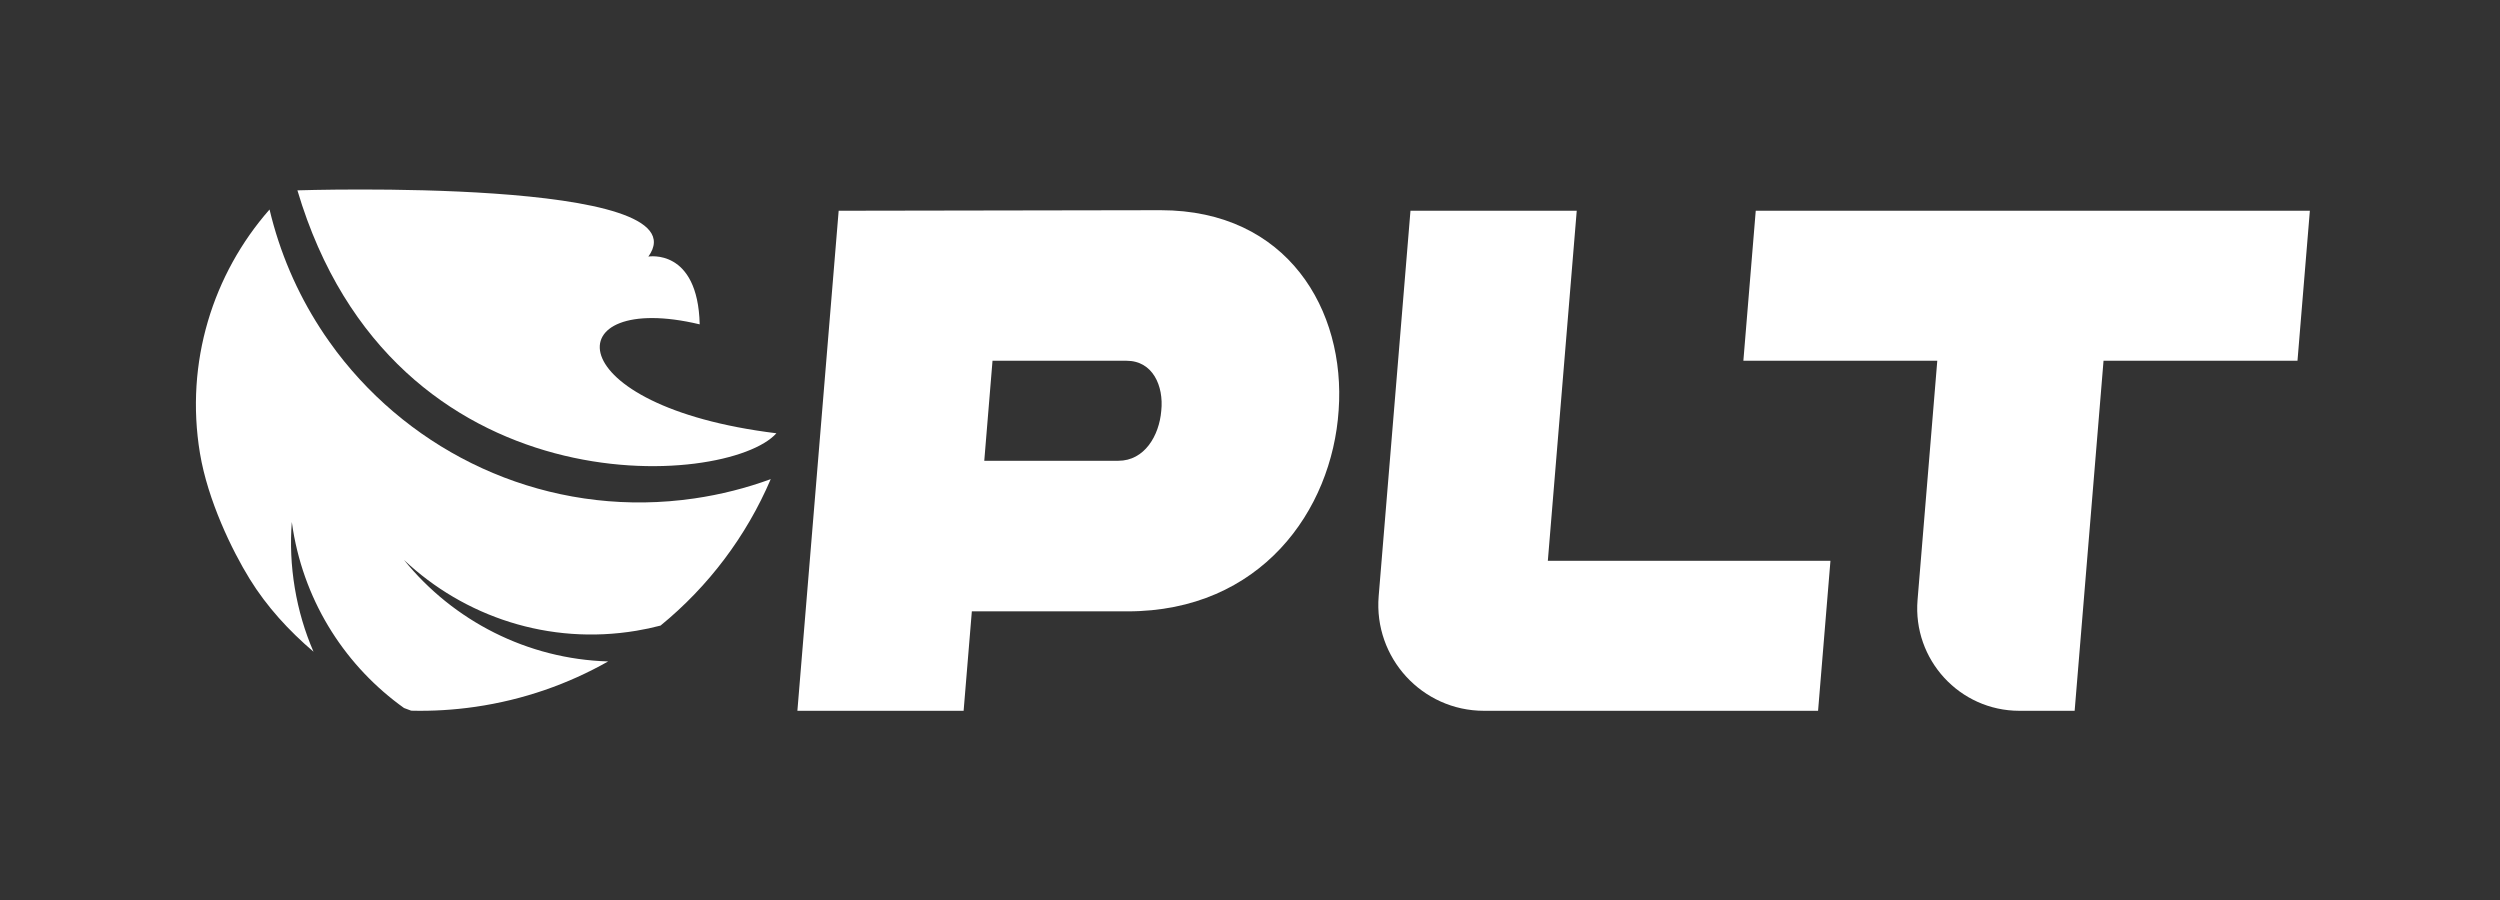 <svg width="311" height="112" viewBox="0 0 311 112" fill="none" xmlns="http://www.w3.org/2000/svg">
<rect x="0" y="0" width="311" height="112" fill="#333333" stroke="none"/>
<path d="M104.33 26.217L144.386 26.149C160.172 26.149 167.416 38.591 166.529 51.032C165.703 63.544 156.812 76.053 140.268 76.053H120.897L119.874 88.426H99.195L104.33 26.22V26.217ZM144.462 51.1C144.789 47.991 143.39 44.879 140.151 44.879H123.469L122.443 57.32H139.125C142.364 57.32 144.207 54.211 144.462 51.1Z" fill="white"/>
<path d="M175.466 26.217H196.146L192.551 69.761H227.708L226.168 88.423H184.604C176.918 88.423 170.873 81.84 171.507 74.161L175.463 26.217H175.466Z" fill="white"/>
<path d="M241.001 44.879H216.875L218.415 26.217H287.347L285.807 44.879H261.68L258.086 88.423H251.209C243.776 88.423 237.933 82.058 238.544 74.632L240.998 44.879H241.001Z" fill="white"/>
<path d="M96.588 53.899C69.12 50.531 69.132 36.077 87.042 40.35C86.813 30.835 80.656 31.919 80.656 31.919C87.783 22.012 36.999 23.68 36.999 23.68C48.908 63.818 90.566 60.665 96.588 53.896V53.899Z" fill="white"/>
<path d="M95.877 59.613C92.847 66.697 88.135 72.953 82.169 77.824H82.163C81.182 78.083 80.183 78.295 79.16 78.466C68.268 80.284 57.725 76.701 50.257 69.658C56.382 77.234 65.614 81.99 75.653 82.282C70.689 85.096 65.129 87.056 59.142 87.928C56.45 88.317 53.784 88.476 51.154 88.409C50.857 88.302 50.551 88.19 50.26 88.076C43.156 83.001 37.992 75.216 36.447 65.91C36.391 65.583 36.344 65.259 36.303 64.935C36.094 67.616 36.209 70.363 36.67 73.135C37.134 75.929 37.922 78.59 39.001 81.074C35.932 78.457 33.193 75.475 31.065 72.028C28.855 68.453 25.845 62.227 24.875 56.392C22.992 45.053 26.504 34.062 33.531 26.061C34.801 31.407 36.949 36.36 39.797 40.777C40.176 41.369 40.57 41.956 40.981 42.525C41.566 43.358 42.178 44.166 42.816 44.95C43.127 45.336 43.447 45.719 43.771 46.09C53.981 57.91 69.79 64.422 86.372 62.006C89.676 61.525 92.847 60.712 95.871 59.607L95.877 59.613Z" fill="white"/>
</svg>
